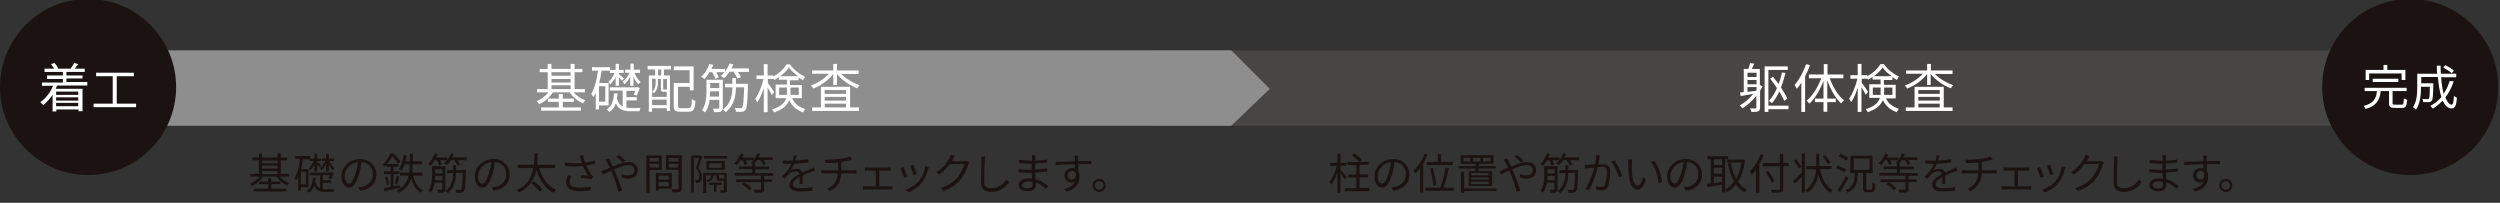 <?xml version="1.0" encoding="utf-8"?>
<!-- Generator: Adobe Illustrator 28.2.0, SVG Export Plug-In . SVG Version: 6.00 Build 0)  -->
<svg version="1.1" id="レイヤー_1" xmlns="http://www.w3.org/2000/svg" xmlns:xlink="http://www.w3.org/1999/xlink" x="0px"
	 y="0px" viewBox="0 0 993.7 80.6" style="enable-background:new 0 0 993.7 80.6;" xml:space="preserve">
<rect x="0" y="0" width="993.7" height="80.6" fill="#333333" stroke="none"/>
<style type="text/css">
	.st0{fill:#474645;}
	.st1{fill:#8E8E8F;}
	.st2{enable-background:new    ;}
	.st3{fill:#FFFFFF;}
	.st4{fill:#1A1311;}
</style>
<path class="st0" d="M937.3,50H459V20h478.3l25.3,15.3L937.3,50z"/>
<path class="st1" d="M489.4,50H50V20h439.4l15.3,15.3L489.4,50z"/>
<g class="st2">
	<path class="st3" d="M228,36.7c1.2,1.4,3,2.6,4.7,3.2c-0.4,0.3-0.8,0.8-1,1.2c-2-0.8-4.1-2.6-5.3-4.4h-6.6c-1.3,2-3.4,3.8-5.5,4.7
		c-0.2-0.4-0.7-0.9-1-1.2c1.7-0.7,3.5-2,4.7-3.5h-4.5v-1.3h4.2v-6.7h-3.2v-1.3h3.2v-2h1.5v2h7.6v-2h1.6v2h3.1v1.3h-3.1v6.7h4.1v1.3
		H228z M223.7,42.7h7.2V44h-15.8v-1.3h7v-2.2h-4.3v-1.3h4.3v-1.8h1.6v1.8h4.4v1.3h-4.4V42.7z M219.2,28.7v1.4h7.6v-1.4H219.2z
		 M219.2,32.8h7.6v-1.4h-7.6V32.8z M219.2,35.4h7.6v-1.5h-7.6V35.4z"/>
	<path class="st3" d="M238.1,41.8v1.7h-1.3V37c-0.3,0.6-0.6,1.1-0.9,1.6c-0.2-0.3-0.7-1-0.9-1.3c1.4-2.2,2.2-5.6,2.7-9.2h-2.4v-1.4
		h7.2v1.1h2.2v-2.4h1.3v2.4h1.9V29h-1.9v0.5c0.4,0.3,1.7,1.4,2,1.7l-0.8,0.9c-0.2-0.3-0.7-0.9-1.2-1.4v3.4h-1.3v-3.4
		c-0.6,1.1-1.4,2.1-2.1,2.9c-0.2-0.3-0.5-0.8-0.8-1c0.9-0.8,1.9-2.2,2.5-3.6h-1.9v-0.9h-3.3c-0.3,1.7-0.5,3.3-0.9,4.9h3.7v8.9H238.1
		z M240.6,34.3h-2.5v6.1h2.5V34.3z M249,42.8c0.5,0.1,1,0.1,1.5,0.1c0.5,0,3.4,0,4.1,0c-0.2,0.3-0.4,1-0.4,1.3h-3.7
		c-2.7,0-4.5-0.6-5.7-3.1c-0.5,1.4-1.3,2.6-2.6,3.4c-0.2-0.3-0.7-0.8-1-1c2.1-1.3,2.7-3.9,2.9-6.4h1.4c-0.1,0.7-0.1,1.4-0.3,2.1
		c0.5,1.7,1.3,2.6,2.3,3.1v-6.3h-5.1v-1.3H253l0.3-0.1l1,0.4c-0.4,1-0.8,2.2-1.2,3l-1.2-0.4c0.2-0.4,0.4-0.9,0.6-1.5H249v2.5h4.1
		v1.3H249V42.8z M250.5,30.5c-0.6,1.2-1.5,2.3-2.3,3c-0.1-0.3-0.5-0.8-0.7-1c1-0.7,2.1-2.1,2.7-3.6h-1.7v-1.2h2.1v-2.4h1.3v2.4h2.5
		V29h-2.2c0.6,1.4,1.5,2.9,2.5,3.6c-0.3,0.2-0.7,0.6-0.9,0.9c-0.8-0.7-1.4-1.7-2-2.9v3.5h-1.3V30.5z"/>
	<path class="st3" d="M257.4,26.2h9.3v1.4h-2.8V30h2.4v14.1H265V43h-5.8v1.4h-1.3V30h2.5v-2.4h-3V26.2z M259.2,31.4v7.1h5.8v-2
		c-0.1,0-0.1,0-0.2,0h-1c-0.8,0-1.1-0.2-1.1-1.2v-3.9h-1.2V33c0,1.3-0.3,2.9-1.6,4.1c-0.1-0.2-0.5-0.5-0.7-0.6
		c1.2-1.1,1.4-2.4,1.4-3.5v-1.7H259.2z M265,41.8v-2.2h-5.8v2.2H265z M262.8,27.6h-1.2V30h1.2V27.6z M265,31.4h-1.4v3.9
		c0,0.3,0,0.3,0.3,0.3h0.8c0.2,0,0.3,0,0.3-0.1l0.1,0.1V31.4z M273.8,42.9c0.9,0,1.1-0.5,1.2-3.5c0.4,0.3,1,0.6,1.4,0.7
		c-0.2,3.4-0.7,4.3-2.6,4.3h-3.5c-1.9,0-2.5-0.5-2.5-2.4v-9h6.3v-5.1h-6.3v-1.5h7.9v9.5h-1.5v-1.4h-4.7v7.6c0,0.8,0.2,0.9,1.2,0.9
		H273.8z"/>
	<path class="st3" d="M282,28.7c-0.6,1-1.3,2-2,2.7c-0.3-0.3-0.9-0.7-1.3-0.9c1.4-1.2,2.6-3.2,3.3-5.1l1.5,0.4
		c-0.2,0.5-0.5,1.1-0.7,1.6h5.4v1.3h-3.5c0.4,0.7,0.8,1.5,1,2.1l-1.4,0.5c-0.2-0.7-0.7-1.7-1.2-2.6H282z M287.3,42.8
		c0,0.8-0.2,1.2-0.7,1.5c-0.5,0.3-1.4,0.3-2.8,0.3c-0.1-0.4-0.2-1-0.4-1.4c1,0,1.8,0,2.1,0c0.3,0,0.4-0.1,0.4-0.4v-3.1h-3.8
		c-0.3,1.8-0.8,3.6-1.8,5c-0.3-0.3-0.9-0.7-1.3-0.9c1.6-2.2,1.8-5.2,1.8-7.5v-4.6h6.5V42.8z M285.8,38.4v-2.1h-3.6
		c0,0.7,0,1.4-0.1,2.1H285.8z M282.3,33v2h3.6v-2H282.3z M297.7,27.3v1.3h-4.4c0.5,0.7,1,1.6,1.2,2.1l-1.4,0.5
		c-0.3-0.7-0.9-1.8-1.5-2.7h-1.6c-0.7,1-1.4,1.9-2.2,2.6c-0.3-0.3-0.9-0.7-1.3-0.9c1.5-1.2,2.8-3.1,3.5-5l1.5,0.4
		c-0.2,0.5-0.5,1.1-0.8,1.6H297.7z M297.3,33.3c0,0,0,0.5,0,0.7c-0.2,6.7-0.4,9-1,9.7c-0.4,0.5-0.7,0.6-1.3,0.7
		c-0.5,0.1-1.5,0.1-2.5,0c0-0.5-0.2-1.1-0.4-1.5c0.9,0.1,1.8,0.1,2.2,0.1s0.5,0,0.7-0.3c0.4-0.5,0.6-2.5,0.8-8h-3.3
		c0,3.2-0.5,6.9-4,9.9c-0.3-0.3-0.7-0.7-1.1-1c3.3-2.8,3.7-6.2,3.7-8.9h-2.9v-1.4h2.9V31h1.4v2.3H297.3z"/>
	<path class="st3" d="M314.8,39c1.2,2.5,2.9,3.5,5.3,4.4c-0.4,0.3-0.7,0.9-0.9,1.3c-2.5-1-4.2-2.2-5.5-4.8c-0.8,1.9-2.4,3.6-6,4.8
		c-0.1-0.3-0.6-0.9-0.8-1.2c3.7-1.2,5.1-2.8,5.6-4.5h-4.2v-5.4h4.5v-1.9h-3.2v-1c-0.6,0.4-1.2,0.8-1.8,1.1c-0.1-0.2-0.2-0.4-0.3-0.5
		v0.1h-2.3v1.6c0.6,0.8,2.2,3,2.5,3.6l-0.9,1.2c-0.3-0.7-1-2-1.7-3v9.8h-1.5v-9.7c-0.7,2.3-1.6,4.4-2.6,5.8c-0.2-0.4-0.6-1-0.8-1.4
		c1.3-1.8,2.6-5.1,3.3-7.9h-2.8v-1.4h2.9v-4.5h1.5v4.5h2.3v0.4c2.2-1.2,4.2-3,5.2-4.8h1.4c1.5,2.1,3.8,3.9,6,4.9
		c-0.3,0.4-0.6,0.9-0.8,1.4c-0.6-0.3-1.2-0.7-1.8-1.1v1.1h-3.4v1.9h4.7V39H314.8z M312.8,37.7c0-0.4,0-0.7,0-1.1v-1.8h-3.1v2.9
		H312.8z M317.2,30.3c-1.4-1-2.8-2.3-3.6-3.5c-0.8,1.2-2,2.4-3.5,3.5H317.2z M314.2,34.8v1.8c0,0.4,0,0.7,0,1.1h3.3v-2.9H314.2z"/>
	<path class="st3" d="M334.4,29.4c1.8,1.9,4.7,3.6,7.3,4.5c-0.4,0.3-0.8,0.9-1,1.2c-2.9-1.1-6-3.2-8-5.7v4.4h-1.5v-4.4
		c-1.9,2.5-5,4.7-7.9,5.8c-0.2-0.4-0.7-0.9-1-1.2c2.6-0.9,5.4-2.7,7.2-4.7h-6.7V28h8.4v-2.6h1.5V28h8.6v1.4H334.4z M337.9,42.7h3.5
		v1.4h-18.6v-1.4h3.5v-8.2h11.6V42.7z M327.8,35.8v1.5h8.5v-1.5H327.8z M336.3,38.5h-8.5V40h8.5V38.5z M327.8,42.7h8.5v-1.5h-8.5
		V42.7z"/>
</g>
<g class="st2">
	<path class="st4" d="M111.2,70.2c1,1.1,2.4,2.1,3.8,2.6c-0.3,0.2-0.6,0.7-0.8,1c-1.6-0.7-3.3-2.1-4.3-3.6h-5.3
		c-1.1,1.6-2.8,3-4.4,3.8c-0.2-0.3-0.5-0.7-0.8-1c1.4-0.6,2.9-1.6,3.8-2.8h-3.7v-1.1h3.4v-5.4h-2.6v-1.1h2.6v-1.6h1.2v1.6h6.2v-1.6
		h1.3v1.6h2.5v1.1h-2.5v5.4h3.3v1.1H111.2z M107.8,75h5.9v1.1h-12.8V75h5.7v-1.8H103v-1h3.5v-1.4h1.3v1.4h3.6v1h-3.6V75z
		 M104.1,63.8v1.1h6.2v-1.1H104.1z M104.1,67h6.2v-1.2h-6.2V67z M104.1,69.2h6.2V68h-6.2V69.2z"/>
	<path class="st4" d="M119.6,74.3v1.4h-1.1v-5.3c-0.2,0.5-0.5,0.9-0.7,1.3c-0.2-0.3-0.5-0.8-0.7-1.1c1.2-1.8,1.8-4.6,2.2-7.5h-1.9
		v-1.1h5.8V63h1.8v-1.9h1.1V63h1.5v1h-1.5v0.4c0.3,0.3,1.4,1.1,1.6,1.4l-0.6,0.7c-0.2-0.3-0.6-0.7-1-1.1v2.8H125v-2.7
		c-0.5,0.9-1.1,1.7-1.7,2.3c-0.1-0.3-0.4-0.6-0.6-0.9c0.7-0.6,1.5-1.8,2-2.9h-1.6v-0.7h-2.7c-0.2,1.4-0.4,2.7-0.8,3.9h3v7.2H119.6z
		 M121.6,68.3h-2v5h2V68.3z M128.4,75.1c0.4,0.1,0.8,0.1,1.2,0.1c0.4,0,2.7,0,3.3,0c-0.2,0.3-0.3,0.8-0.4,1.1h-3
		c-2.2,0-3.7-0.5-4.6-2.5c-0.4,1.1-1.1,2.1-2.1,2.8c-0.2-0.2-0.5-0.6-0.8-0.8c1.7-1.1,2.2-3.1,2.4-5.2h1.1c-0.1,0.6-0.1,1.2-0.2,1.7
		c0.4,1.4,1,2.1,1.9,2.5v-5.1h-4.1v-1.1h8.5l0.2-0.1l0.8,0.3c-0.3,0.8-0.6,1.8-1,2.4l-1-0.4c0.2-0.3,0.3-0.8,0.5-1.2h-2.8v2h3.3v1.1
		h-3.3V75.1z M129.6,65.2c-0.5,1-1.2,1.9-1.9,2.5c-0.1-0.3-0.4-0.6-0.6-0.8c0.8-0.6,1.7-1.7,2.2-2.9h-1.4v-1h1.7v-1.9h1.1V63h2.1v1
		H131c0.5,1.1,1.2,2.3,2,2.9c-0.2,0.2-0.5,0.5-0.7,0.7c-0.6-0.5-1.2-1.4-1.6-2.4v2.9h-1.1V65.2z"/>
	<path class="st4" d="M143.2,75.8l-0.8-1.3c0.5-0.1,1.1-0.1,1.5-0.2c2.2-0.5,4.3-2.1,4.3-5c0-2.6-1.6-4.7-4.5-4.9
		c-0.2,1.6-0.5,3.3-1,4.9c-1,3.5-2.4,5.3-4,5.3c-1.5,0-3-1.7-3-4.5c0-3.7,3.3-6.9,7.4-6.9c4,0,6.5,2.8,6.5,6.3
		C149.6,72.9,147.2,75.3,143.2,75.8z M138.7,73c0.8,0,1.7-1.1,2.6-4c0.4-1.4,0.8-3,1-4.6c-3.3,0.4-5.3,3.2-5.3,5.5
		C136.9,72,137.9,73,138.7,73z"/>
	<path class="st4" d="M159.1,74.6c-2.2,0.5-4.6,1-6.3,1.4l-0.3-1.2c0.8-0.1,1.8-0.3,2.8-0.5v-5.1h-2.7v-1.1h2.7v-1.8h-1.8v-0.8
		c-0.2,0.2-0.5,0.4-0.7,0.7c-0.2-0.3-0.6-0.6-0.8-0.8c1.5-1.3,2.6-3,3.2-4.4h1.2c1,0.9,2.2,2.2,2.8,3.1l-0.9,1
		c-0.5-0.8-1.5-2-2.4-2.9c-0.5,0.9-1.2,2-2.1,3h4.5v1.1h-1.9v1.8h2.4v1.1h-2.4v4.9c0.8-0.2,1.7-0.4,2.6-0.5L159.1,74.6z M153.9,70.1
		c0.4,1,0.6,2.3,0.7,3.2l-0.9,0.2c0-0.9-0.3-2.2-0.6-3.2L153.9,70.1z M157,73c0.2-0.8,0.6-2.2,0.7-3.1l1,0.3c-0.3,1-0.6,2.2-0.8,3
		L157,73z M164.2,69.8c0.7,2.7,1.9,4.8,3.9,5.8c-0.3,0.2-0.7,0.7-0.8,1c-1.9-1.1-3.1-3.1-3.9-5.6c-0.6,2.1-2,4.1-4.8,5.6
		c-0.2-0.3-0.6-0.7-0.9-0.9c3.1-1.6,4.3-3.8,4.7-5.9H159v-1.2h3.7c0.1-0.7,0.1-1.5,0.1-2.2v-1.1h-2c-0.3,1-0.7,1.8-1.2,2.5
		c-0.2-0.2-0.8-0.5-1.1-0.6c1-1.3,1.6-3.4,2-5.6l1.2,0.2c-0.1,0.8-0.3,1.6-0.5,2.3h1.7v-3h1.2v3h3.6v1.2H164v1.1
		c0,0.7,0,1.4-0.1,2.2h4v1.2H164.2z"/>
	<path class="st4" d="M172.8,63.7c-0.5,0.8-1.1,1.6-1.6,2.2c-0.2-0.2-0.7-0.6-1.1-0.7c1.1-1,2.1-2.6,2.7-4.2l1.2,0.3
		c-0.2,0.4-0.4,0.9-0.6,1.3h4.4v1.1h-2.9c0.3,0.6,0.6,1.2,0.8,1.7l-1.1,0.4c-0.2-0.6-0.5-1.4-0.9-2.1H172.8z M177.1,75.2
		c0,0.7-0.1,1-0.6,1.2c-0.4,0.2-1.2,0.2-2.3,0.2c-0.1-0.3-0.2-0.8-0.4-1.2c0.8,0,1.5,0,1.7,0c0.2,0,0.3-0.1,0.3-0.3v-2.5h-3.1
		c-0.2,1.4-0.6,2.9-1.5,4c-0.2-0.2-0.7-0.6-1-0.7c1.3-1.8,1.5-4.2,1.5-6.1v-3.7h5.3V75.2z M175.9,71.6v-1.7H173c0,0.5,0,1.1-0.1,1.7
		H175.9z M173,67.3v1.6h2.9v-1.6H173z M185.5,62.6v1.1h-3.6c0.4,0.6,0.8,1.3,1,1.7l-1.1,0.4c-0.2-0.6-0.7-1.5-1.2-2.2h-1.3
		c-0.5,0.8-1.2,1.5-1.8,2.1c-0.2-0.2-0.7-0.6-1.1-0.7c1.2-1,2.3-2.5,2.8-4.1l1.2,0.3c-0.2,0.4-0.4,0.9-0.6,1.3H185.5z M185.2,67.5
		c0,0,0,0.4,0,0.6c-0.2,5.4-0.3,7.3-0.8,7.9c-0.3,0.4-0.6,0.5-1.1,0.6c-0.4,0.1-1.2,0.1-2,0c0-0.4-0.2-0.9-0.4-1.2
		c0.8,0.1,1.5,0.1,1.8,0.1s0.4,0,0.6-0.2c0.3-0.4,0.5-2,0.6-6.5h-2.7c0,2.6-0.4,5.6-3.2,8c-0.2-0.3-0.6-0.6-0.9-0.8
		c2.7-2.2,3-5,3-7.2h-2.4v-1.2h2.4v-1.9h1.2v1.9H185.2z"/>
	<path class="st4" d="M196.2,75.8l-0.8-1.3c0.5-0.1,1.1-0.1,1.5-0.2c2.2-0.5,4.3-2.1,4.3-5c0-2.6-1.6-4.7-4.5-4.9
		c-0.2,1.6-0.5,3.3-1,4.9c-1,3.5-2.4,5.3-4,5.3c-1.5,0-3-1.7-3-4.5c0-3.7,3.3-6.9,7.4-6.9c4,0,6.5,2.8,6.5,6.3
		C202.6,72.9,200.2,75.3,196.2,75.8z M191.7,73c0.8,0,1.7-1.1,2.6-4c0.4-1.4,0.8-3,1-4.6c-3.3,0.4-5.3,3.2-5.3,5.5
		C189.9,72,190.9,73,191.7,73z"/>
	<path class="st4" d="M214.3,66.8c1.2,3.9,3.4,7.2,6.7,8.6c-0.3,0.3-0.7,0.8-0.9,1.2c-3.5-1.6-5.6-4.9-6.9-9.2
		c-0.7,3.5-2.5,7.1-6.9,9.1c-0.2-0.3-0.6-0.8-0.9-1c4.4-1.9,6-5.3,6.6-8.7h-6.2v-1.3h6.4c0.2-1.6,0.2-3.2,0.2-4.5h1.3
		c0,1.3,0,2.9-0.2,4.5h7.1v1.3H214.3z M212.2,72c1.2,1,2.7,2.3,3.4,3.3l-1.1,0.9c-0.7-1-2.1-2.4-3.3-3.4L212.2,72z"/>
	<path class="st4" d="M230.4,61.9l1.4-0.2c0.1,0.8,0.4,1.9,0.8,2.9c1.2-0.2,2.6-0.4,3.8-0.8l0.2,1.3c-1,0.3-2.4,0.5-3.5,0.7
		c0.5,1.3,1.3,2.6,1.9,3.5c0.2,0.3,0.5,0.6,0.7,0.9l-0.7,1c-0.8-0.2-2.9-0.4-4.1-0.5l0.1-1.1c1,0.1,2.2,0.2,2.8,0.3
		c-0.7-1-1.5-2.5-2.1-3.9c-2,0.2-4.5,0.2-7.1,0l0-1.4c2.5,0.3,4.9,0.3,6.7,0.2c-0.2-0.6-0.4-1.1-0.5-1.5
		C230.7,62.9,230.5,62.3,230.4,61.9z M226.4,72.3c0,1.6,1.5,2.3,4,2.3c1.7,0,3.2-0.2,4.4-0.4l-0.1,1.4c-1.1,0.2-2.5,0.4-4.4,0.4
		c-3.2,0-5.3-1.2-5.3-3.5c0-0.9,0.3-1.8,0.8-2.8l1.3,0.3C226.7,70.8,226.4,71.5,226.4,72.3z"/>
	<path class="st4" d="M242.6,64.2c0.3,0.6,0.6,1.2,1,2c2.1-0.9,4.4-1.8,6.1-1.8c2.3,0,3.8,1.3,3.8,3.2c0,2-1.3,3.4-3.9,3.4
		c-1,0-1.9-0.2-2.5-0.5l0.1-1.3c0.7,0.3,1.5,0.5,2.4,0.5c1.9,0,2.6-1,2.6-2.2c0-1-0.8-1.9-2.5-1.9c-1.5,0-3.6,0.8-5.6,1.7
		c0.2,0.5,0.4,1,0.6,1.4c0.9,2.1,2,5.3,2.6,7.1l-1.5,0.4c-0.5-2-1.3-4.7-2.3-7c-0.2-0.5-0.4-1-0.6-1.4c-1.3,0.6-2.5,1.2-3.3,1.6
		L239,68c0.5-0.1,1.1-0.3,1.4-0.5c0.6-0.2,1.3-0.5,2-0.9c-0.4-0.7-0.7-1.4-1-1.9c-0.2-0.3-0.6-0.9-0.8-1.2L242,63
		C242.2,63.3,242.5,63.9,242.6,64.2z M245,62.3l1-0.7c0.6,0.4,1.9,1.5,2.5,2.2l-1,0.8C246.8,63.8,245.7,62.8,245,62.3z"/>
	<path class="st4" d="M258.2,67.6v9h-1.3V61.8h6.1v5.8H258.2z M258.2,62.8v1.4h3.7v-1.4H258.2z M261.9,66.6v-1.5h-3.7v1.5H261.9z
		 M261.8,75v0.8h-1.1v-7h6.3V75H261.8z M261.8,69.8v1.6h4v-1.6H261.8z M265.8,74v-1.6h-4V74H265.8z M270.9,74.9
		c0,0.8-0.2,1.2-0.7,1.4c-0.5,0.2-1.4,0.2-2.9,0.2c-0.1-0.4-0.3-1-0.4-1.3c1,0.1,2.1,0,2.4,0c0.3,0,0.4-0.1,0.4-0.4v-7.3h-5v-5.8
		h6.3V74.9z M265.8,62.8v1.4h3.8v-1.4H265.8z M269.6,66.6v-1.5h-3.8v1.5H269.6z"/>
	<path class="st4" d="M279.2,62.2c-0.4,1.4-1.1,3.1-1.6,4.5c1.1,1.4,1.4,2.6,1.4,3.7c0,0.9-0.2,1.6-0.6,1.9
		c-0.2,0.2-0.5,0.3-0.8,0.3c-0.3,0-0.7,0.1-1,0c0-0.3-0.1-0.8-0.3-1.1c0.3,0,0.6,0,0.9,0c0.2,0,0.4-0.1,0.5-0.1
		c0.2-0.2,0.3-0.7,0.3-1.2c0-0.9-0.3-2.1-1.4-3.4c0.5-1.2,0.9-2.8,1.3-3.9h-2.1v13.6h-1.1V61.8h3.6l0.2-0.1L279.2,62.2z M289,75.3
		c0,0.6-0.1,0.9-0.5,1.1c-0.4,0.2-1,0.2-2,0.2c0-0.3-0.2-0.7-0.4-1c0.7,0,1.2,0,1.4,0c0.2,0,0.2-0.1,0.2-0.2v-3.5
		c-0.1,0-0.1,0-0.2,0h-1.5c-1,0-1.2-0.2-1.2-1.1v-1.1h-1.2c-0.2,1.4-0.8,2.2-2.3,2.7c-0.1-0.2-0.3-0.5-0.5-0.7c1.3-0.4,1.8-1,1.9-2
		h-2v7h-1.2v-8h9.4V75.3z M289.1,62V63h-9.3V62H289.1z M288.1,67.5h-7.3V64h7.3V67.5z M284.8,73.5v2.7h-1v-2.7h-1.9v-0.9h5v0.9
		H284.8z M286.8,64.9h-4.9v1.8h4.9V64.9z M287.9,70.9v-1.4h-2.1v1.1c0,0.3,0.1,0.3,0.4,0.3h1.3C287.7,71,287.8,71,287.9,70.9
		L287.9,70.9z"/>
	<path class="st4" d="M294.4,63.6c-0.5,0.8-1,1.5-1.6,2.1c-0.2-0.2-0.7-0.6-1-0.7c1.1-1,2-2.5,2.6-3.9l1.2,0.3
		c-0.2,0.4-0.3,0.8-0.5,1.2h4.4v1.1h-3.1c0.3,0.5,0.5,1.1,0.6,1.5l-1.1,0.4c-0.1-0.5-0.4-1.3-0.7-1.9H294.4z M303.7,69.8v1.5h3.2
		v1.1h-3.2v2.7c0,0.7-0.2,1.1-0.7,1.3c-0.6,0.2-1.5,0.2-2.9,0.2c-0.1-0.4-0.3-0.8-0.5-1.2c1.2,0,2.2,0,2.5,0c0.3,0,0.4-0.1,0.4-0.3
		v-2.7h-9.9v-1.1h9.9v-1.5H292v-1.1h7v-1.5h-5.3v-1.1h5.3v-1.1c-0.2-0.1-0.4-0.2-0.5-0.3c1-0.9,2-2.3,2.4-3.7l1.2,0.3
		c-0.2,0.4-0.3,0.8-0.5,1.2h5.5v1.1h-3.6c0.4,0.5,0.7,1.1,0.9,1.5l-1.1,0.5c-0.2-0.6-0.7-1.4-1.2-2H301c-0.3,0.5-0.7,1-1.1,1.4h0.3
		v1.2h5.5v1.1h-5.5v1.5h7.1v1.1H303.7z M295.8,72.4c1.1,0.7,2.3,1.7,2.9,2.5l-1,0.8c-0.5-0.8-1.8-1.9-2.9-2.6L295.8,72.4z"/>
	<path class="st4" d="M316.1,63.8c1.7-0.1,3.6-0.2,5.2-0.5l0,1.3c-1.7,0.3-3.8,0.4-5.6,0.5c-0.4,0.9-1,1.9-1.5,2.6
		c0.6-0.4,1.6-0.6,2.4-0.6c1.1,0,2,0.5,2.3,1.5c1.2-0.6,2.2-1,3.1-1.4c0.5-0.2,0.9-0.4,1.4-0.7l0.6,1.3c-0.4,0.1-1.1,0.4-1.5,0.5
		c-1,0.4-2.2,0.8-3.5,1.5c0,1,0,2.4,0.1,3.3h-1.3c0-0.6,0.1-1.8,0.1-2.7c-1.6,0.8-2.7,1.7-2.7,2.9c0,1.3,1.3,1.5,3.1,1.5
		c1.3,0,3.1-0.2,4.6-0.4l0,1.4c-1.3,0.2-3.2,0.3-4.7,0.3c-2.4,0-4.4-0.5-4.4-2.6c0-2,2-3.3,4-4.3c-0.2-0.7-0.8-1.1-1.5-1.1
		c-1.1,0-2.2,0.5-2.9,1.2c-0.5,0.5-1,1.1-1.5,1.8l-1.2-0.8c2.1-2.1,3.3-3.8,3.9-5.2c-0.3,0-0.5,0-0.7,0c-0.7,0-1.9,0-2.8-0.1v-1.3
		c0.9,0.1,2.1,0.2,2.9,0.2c0.4,0,0.7,0,1.1,0c0.2-0.7,0.4-1.5,0.4-2.1l1.4,0.1C316.5,62.3,316.3,63,316.1,63.8z"/>
	<path class="st4" d="M333.5,63.2c1.5-0.2,3.6-0.6,4.4-1l0.9,1.2c-0.4,0.1-0.7,0.2-1,0.3c-0.9,0.2-2.2,0.5-3.4,0.7v3.3h4.7
		c0.4,0,1,0,1.3-0.1v1.4c-0.4,0-0.9-0.1-1.3-0.1h-4.7c-0.2,3.2-1.4,5.4-4.4,7.1l-1.3-0.9c2.7-1.2,4.1-3.1,4.3-6.2h-5
		c-0.5,0-1.1,0-1.5,0.1v-1.4c0.4,0,1,0.1,1.5,0.1h5.1v-3.1c-1.7,0.2-3.6,0.2-4.9,0.2l-0.3-1.3C329,63.5,331.6,63.4,333.5,63.2z"/>
	<path class="st4" d="M345,66.6h7.8c0.4,0,0.8,0,1.2-0.1v1.4c-0.4,0-0.8-0.1-1.2-0.1h-3.3v6.3h4.1c0.4,0,0.8,0,1.1-0.1v1.4
		c-0.3,0-0.9-0.1-1.1-0.1h-9.4c-0.4,0-0.8,0-1.2,0.1V74c0.4,0.1,0.8,0.1,1.2,0.1h3.9v-6.3H345c-0.3,0-0.8,0-1.2,0.1v-1.4
		C344.2,66.5,344.7,66.6,345,66.6z"/>
	<path class="st4" d="M360.7,70.2l-1.3,0.5c-0.3-0.9-1.2-3.2-1.5-3.8l1.3-0.5C359.4,67.1,360.3,69.3,360.7,70.2z M368.9,67.3
		c-0.5,1.9-1.2,3.7-2.4,5.2c-1.6,2-3.6,3.3-5.5,4l-1.1-1.1c2-0.6,4.1-1.9,5.5-3.6c1.2-1.5,2.1-3.6,2.3-5.8l1.5,0.5
		C369.1,66.8,369,67.1,368.9,67.3z M364.4,69.2l-1.3,0.4c-0.2-0.8-1-2.9-1.3-3.7l1.2-0.4C363.3,66.2,364.2,68.4,364.4,69.2z"/>
	<path class="st4" d="M378.8,63.4c-0.1,0.2-0.3,0.5-0.4,0.7h4.6c0.5,0,0.8-0.1,1.1-0.2l1.1,0.7c-0.1,0.2-0.3,0.6-0.4,0.9
		c-0.5,1.7-1.5,4-3,5.8c-1.5,1.9-3.6,3.5-6.8,4.6l-1.2-1.1c3.1-0.9,5.2-2.5,6.8-4.3c1.3-1.6,2.4-3.8,2.7-5.3h-5.7
		c-1,1.4-2.5,2.9-4.3,4.2l-1.2-0.9c2.9-1.8,4.6-4.2,5.3-5.7c0.2-0.3,0.4-0.9,0.5-1.3l1.6,0.5C379.3,62.5,379,63.1,378.8,63.4z"/>
	<path class="st4" d="M391.4,63.8c-0.1,1.9-0.2,5.9-0.2,8.5c0,1.9,1.2,2.5,2.8,2.5c3.1,0,4.9-1.8,6.1-3.5l1,1.2
		c-1.2,1.6-3.4,3.8-7.1,3.8c-2.4,0-4.1-1-4.1-3.8c0-2.5,0.2-6.8,0.2-8.6c0-0.6,0-1.2-0.1-1.7l1.7,0
		C391.5,62.6,391.4,63.2,391.4,63.8z"/>
	<path class="st4" d="M411.5,62.9c0,0.2,0,0.6,0,1c1.5-0.1,3.1-0.2,4.6-0.5l0,1.2c-1.3,0.2-3,0.3-4.6,0.4c0,0.7,0,1.5,0,2.2
		c0,0.1,0,0.1,0,0.2c1.6-0.1,3.2-0.2,4.7-0.5l0,1.3c-1.6,0.2-3.1,0.3-4.7,0.4c0,0.9,0.1,1.8,0.1,2.6c2.3,0.6,4,1.9,5,2.7l-0.8,1.2
		c-1-0.9-2.4-2-4.1-2.6c0,0.4,0,0.8,0,1.1c0,1.2-0.8,2.4-3,2.4c-2.4,0-3.8-0.9-3.8-2.5c0-1.5,1.5-2.6,3.9-2.6c0.5,0,1,0,1.4,0.1
		c0-0.8-0.1-1.6-0.1-2.3c-0.3,0-0.6,0-1,0c-1.2,0-3-0.1-4.2-0.2l0-1.3c1.2,0.2,3.2,0.3,4.3,0.3c0.3,0,0.6,0,0.9,0c0-0.1,0-0.2,0-0.3
		c0-0.7,0-1.4,0-2.1c-0.2,0-0.5,0-0.7,0c-1.2,0-3.3-0.2-4.4-0.3l0-1.3c1.1,0.2,3.2,0.4,4.4,0.4c0.3,0,0.5,0,0.8,0c0-0.4,0-0.9,0-1.2
		c0-0.3,0-0.8-0.1-1h1.4C411.5,62.1,411.5,62.4,411.5,62.9z M408.6,74.9c1,0,1.8-0.3,1.8-1.5c0-0.3,0-0.7,0-1.1
		c-0.5-0.1-1.1-0.2-1.6-0.2c-1.6,0-2.5,0.6-2.5,1.4C406.2,74.3,406.9,74.9,408.6,74.9z"/>
	<path class="st4" d="M428.5,62.9c0,0.3,0,0.6,0,1.1c0.1,0,0.2,0,0.3,0c2.1,0,4.2,0,5,0l0,1.3c-1-0.1-2.5-0.1-5-0.1
		c-0.1,0-0.2,0-0.2,0c0,1,0,2,0,2.8c0.4,0.6,0.5,1.3,0.5,2.2c0,2.3-1.1,4.8-5.1,6l-1.1-1.1c2.3-0.5,3.8-1.5,4.5-3
		c-0.4,0.3-0.9,0.5-1.5,0.5c-1.4,0-2.8-1-2.8-2.8c0-1.7,1.4-3,3-3c0.4,0,0.8,0.1,1.1,0.2c0-0.5,0-1.1,0-1.7c-2.6,0-5.5,0.1-7.6,0.3
		l0-1.3c1.9,0,5.1-0.1,7.6-0.2c0-0.5,0-0.9,0-1.1c0-0.4-0.1-0.9-0.1-1.1h1.5C428.6,62,428.5,62.7,428.5,62.9z M426.1,71.4
		c1,0,1.6-0.8,1.5-2.4c-0.3-0.7-0.9-1.1-1.5-1.1c-0.9,0-1.7,0.7-1.7,1.8C424.4,70.7,425.2,71.4,426.1,71.4z"/>
	<path class="st4" d="M439.5,73.7c0,1.4-1.2,2.6-2.6,2.6c-1.4,0-2.6-1.2-2.6-2.6c0-1.4,1.2-2.6,2.6-2.6
		C438.3,71.1,439.5,72.3,439.5,73.7z M438.6,73.7c0-0.9-0.8-1.7-1.7-1.7c-0.9,0-1.7,0.8-1.7,1.7c0,1,0.8,1.7,1.7,1.7
		C437.9,75.4,438.6,74.7,438.6,73.7z"/>
</g>
<g class="st2">
	<path class="st3" d="M700.6,34.3c-0.3,0.6-0.7,1.3-1,1.8v6.6c0,0.8-0.2,1.3-0.7,1.5c-0.5,0.3-1.4,0.3-2.8,0.3c0-0.4-0.3-1-0.5-1.4
		c1,0,1.9,0,2.1,0c0.3,0,0.4-0.1,0.4-0.4v-4.6c-1.6,2-3.5,3.7-5.5,5c-0.2-0.3-0.8-0.9-1.1-1.2c2-1.1,3.9-2.7,5.4-4.6
		c-1.8,0.3-3.6,0.7-5,0.9l-0.3-1.4c0.4-0.1,0.9-0.1,1.5-0.2v-9.2h1.8c0.3-0.7,0.6-1.6,0.7-2.3l1.7,0.2c-0.3,0.7-0.7,1.4-1,2.1h3.2
		v6.4L700.6,34.3z M694.6,28.9v1.7h3.6v-1.7H694.6z M698.2,31.8h-3.6v1.7h3.6V31.8z M698,36.1l0.2-0.3v-1.2h-3.6v1.9L698,36.1z
		 M710.9,43.4h-8v1.1h-1.5V26.4h9.2v1.4h-7.7V42h8V43.4z M709.2,40.1c-0.4-1.1-1.2-2.4-2-3.7c-0.8,1.8-1.8,3.4-2.9,4.6
		c-0.3-0.3-0.9-0.7-1.2-0.9c1.3-1.4,2.4-3.1,3.2-5.1c-0.9-1.3-1.8-2.6-2.7-3.7l1.1-0.8c0.8,0.9,1.5,1.9,2.3,2.9c0.5-1.5,1-3,1.3-4.6
		l1.4,0.2c-0.5,2-1.1,4-1.8,5.8c1,1.6,2,3.1,2.5,4.4L709.2,40.1z"/>
	<path class="st3" d="M719.4,25.9c-0.5,1.5-1.2,3-1.9,4.4v14.2h-1.5V32.9c-0.6,0.9-1.2,1.7-1.8,2.4c-0.2-0.4-0.6-1.2-0.9-1.5
		c1.8-2,3.5-5.2,4.6-8.3L719.4,25.9z M727.3,31.1c1.2,3.5,3.4,7,5.7,8.8c-0.4,0.3-0.9,0.8-1.2,1.2c-2.2-2-4.2-5.5-5.5-9.2v7.3h3.4
		v1.4h-3.4v3.8h-1.5v-3.8h-3.4v-1.4h3.4v-7.1c-1.3,3.6-3.4,7.1-5.6,9.1c-0.3-0.4-0.8-0.9-1.1-1.2c2.3-1.8,4.5-5.4,5.8-8.9h-4.9v-1.5
		h5.9v-4.1h1.5v4.1h6.3v1.5H727.3z"/>
	<path class="st3" d="M749.5,38.9c1.2,2.5,2.9,3.5,5.3,4.4c-0.4,0.3-0.7,0.9-0.9,1.3c-2.5-1-4.2-2.2-5.5-4.8c-0.8,1.9-2.4,3.6-6,4.8
		c-0.1-0.3-0.6-0.9-0.8-1.2c3.7-1.2,5.1-2.8,5.6-4.5H743v-5.4h4.5v-1.9h-3.2v-1c-0.6,0.4-1.2,0.8-1.8,1.1c-0.1-0.2-0.2-0.4-0.3-0.5
		v0.1H740v1.6c0.6,0.8,2.2,3,2.5,3.6l-0.9,1.2c-0.3-0.7-1-2-1.7-3v9.8h-1.5v-9.7c-0.7,2.3-1.6,4.4-2.6,5.8c-0.2-0.4-0.6-1-0.8-1.4
		c1.3-1.8,2.6-5.1,3.3-7.9h-2.8v-1.4h2.9v-4.5h1.5v4.5h2.3v0.4c2.2-1.2,4.2-3,5.2-4.8h1.4c1.5,2.1,3.8,3.9,6,4.9
		c-0.3,0.4-0.6,0.9-0.8,1.4c-0.6-0.3-1.2-0.7-1.8-1.1v1.1h-3.4v1.9h4.7v5.4H749.5z M747.5,37.7c0-0.4,0-0.7,0-1.1v-1.8h-3.1v2.9
		H747.5z M751.9,30.3c-1.4-1-2.8-2.3-3.6-3.5c-0.8,1.2-2,2.4-3.5,3.5H751.9z M748.9,34.8v1.8c0,0.4,0,0.7,0,1.1h3.3v-2.9H748.9z"/>
	<path class="st3" d="M769.1,29.4c1.8,1.9,4.7,3.6,7.3,4.5c-0.4,0.3-0.8,0.9-1,1.2c-2.9-1.1-6-3.2-8-5.7v4.4H766v-4.4
		c-1.9,2.5-5,4.7-7.9,5.8c-0.2-0.4-0.7-0.9-1-1.2c2.6-0.9,5.4-2.7,7.2-4.7h-6.7V28h8.4v-2.6h1.5V28h8.6v1.4H769.1z M772.6,42.7h3.5
		v1.4h-18.6v-1.4h3.5v-8.2h11.6V42.7z M762.5,35.8v1.5h8.5v-1.5H762.5z M771,38.5h-8.5V40h8.5V38.5z M762.5,42.7h8.5v-1.5h-8.5V42.7
		z"/>
</g>
<g class="st2">
	<path class="st4" d="M534.5,71.3c-0.3-0.6-1.1-1.6-1.7-2.5v7.8h-1.2v-8.1c-0.7,2-1.5,3.8-2.5,5c-0.1-0.4-0.5-0.9-0.7-1.2
		c1.2-1.4,2.4-4,3-6.4h-2.6v-1.2h2.8v-3.6h1.2v3.6h2.4v1.2h-2.4v1.5c0.6,0.6,2.1,2.4,2.5,2.9L534.5,71.3z M544.3,74.8V76h-9.8v-1.2
		h4.6v-4.2h-3.2v-1.2h3.2v-3.8h-3.5v-1.2h4.7c-0.6-0.8-1.9-1.9-3-2.7l0.9-0.8c1.1,0.7,2.5,1.8,3.1,2.6l-0.9,0.8h3.6v1.2h-3.6v3.8
		h3.4v1.2h-3.4v4.2H544.3z"/>
	<path class="st4" d="M553.8,75.8l-0.8-1.3c0.5-0.1,1.1-0.1,1.5-0.2c2.2-0.5,4.3-2.1,4.3-5c0-2.6-1.6-4.7-4.5-4.9
		c-0.2,1.6-0.5,3.3-1,4.9c-1,3.5-2.4,5.3-4,5.3c-1.5,0-3-1.7-3-4.5c0-3.7,3.3-6.9,7.4-6.9c4,0,6.5,2.8,6.5,6.3
		C560.2,72.9,557.8,75.3,553.8,75.8z M549.3,73c0.8,0,1.7-1.1,2.6-4c0.4-1.4,0.8-3,1-4.6c-3.3,0.4-5.3,3.2-5.3,5.5
		C547.6,72,548.5,73,549.3,73z"/>
	<path class="st4" d="M567.4,61.5c-0.5,1.2-1.1,2.4-1.7,3.5v11.5h-1.2v-9.7c-0.6,0.8-1.2,1.6-1.9,2.2c-0.1-0.3-0.5-0.9-0.7-1.2
		c1.7-1.6,3.4-4.1,4.4-6.7L567.4,61.5z M577.8,74.6v1.2h-11.2v-1.2h5.9c0.8-2.1,1.7-5.6,2.1-8l1.4,0.2c-0.6,2.5-1.5,5.7-2.2,7.8
		H577.8z M571.5,64.4v-3.1h1.3v3.1h4.6v1.2h-10.3v-1.2H571.5z M569.7,73.8c-0.1-1.7-0.6-4.6-1.3-6.9l1.1-0.2
		c0.6,2.2,1.2,5.1,1.4,6.8L569.7,73.8z"/>
	<path class="st4" d="M586.2,68c0.1-0.3,0.1-0.6,0.2-1h-6.6v-1h6.8c0-0.3,0.1-0.6,0.1-0.9h-6.1v-3.4h13.1v3.4h-5.7
		c-0.1,0.3-0.1,0.6-0.1,0.9h6.6v1h-6.7c-0.1,0.4-0.1,0.7-0.2,1h5.5v5.9h-9.3V68H586.2z M594.8,75.9h-12.8v0.7h-1.3v-8.3h1.3v6.6
		h12.8V75.9z M584.4,62.7h-2.7v1.5h2.7V62.7z M591.7,68.8h-6.9v0.9h6.9V68.8z M591.7,70.5h-6.9v0.9h6.9V70.5z M591.7,72.2h-6.9v1
		h6.9V72.2z M585.6,64.2h2.8v-1.5h-2.8V64.2z M589.5,64.2h2.9v-1.5h-2.9V64.2z"/>
	<path class="st4" d="M599.7,64.2c0.3,0.6,0.6,1.2,1,2c2.1-0.9,4.4-1.8,6.1-1.8c2.3,0,3.8,1.3,3.8,3.2c0,2-1.3,3.4-3.9,3.4
		c-1,0-1.9-0.2-2.6-0.5l0.1-1.3c0.7,0.3,1.5,0.5,2.4,0.5c1.9,0,2.6-1,2.6-2.2c0-1-0.8-1.9-2.5-1.9c-1.5,0-3.6,0.8-5.6,1.7
		c0.2,0.5,0.4,1,0.6,1.4c0.9,2.1,2,5.3,2.6,7.1l-1.5,0.4c-0.5-2-1.3-4.7-2.3-7c-0.2-0.5-0.4-1-0.6-1.4c-1.3,0.6-2.5,1.2-3.3,1.6
		l-0.6-1.4c0.5-0.1,1.1-0.3,1.4-0.5c0.6-0.2,1.3-0.5,2-0.9c-0.4-0.7-0.7-1.4-1-1.9c-0.2-0.3-0.6-0.9-0.8-1.2l1.4-0.6
		C599.2,63.3,599.5,63.9,599.7,64.2z M602,62.3l1-0.7c0.6,0.4,1.9,1.5,2.5,2.2l-1,0.8C603.9,63.8,602.8,62.8,602,62.3z"/>
	<path class="st4" d="M614.9,63.7c-0.5,0.8-1.1,1.6-1.6,2.2c-0.2-0.2-0.7-0.6-1.1-0.7c1.1-1,2.1-2.6,2.7-4.2l1.2,0.3
		c-0.2,0.4-0.4,0.9-0.6,1.3h4.4v1.1H617c0.3,0.6,0.6,1.2,0.8,1.7l-1.1,0.4c-0.2-0.6-0.5-1.4-0.9-2.1H614.9z M619.2,75.2
		c0,0.7-0.1,1-0.6,1.2c-0.4,0.2-1.2,0.2-2.3,0.2c-0.1-0.3-0.2-0.8-0.4-1.2c0.8,0,1.5,0,1.7,0c0.2,0,0.3-0.1,0.3-0.3v-2.5h-3.1
		c-0.2,1.4-0.6,2.9-1.5,4c-0.2-0.2-0.7-0.6-1-0.7c1.3-1.8,1.5-4.2,1.5-6.1v-3.7h5.3V75.2z M618,71.6v-1.7h-2.9c0,0.5,0,1.1-0.1,1.7
		H618z M615.1,67.3v1.6h2.9v-1.6H615.1z M627.6,62.6v1.1H624c0.4,0.6,0.8,1.3,1,1.7l-1.1,0.4c-0.2-0.6-0.7-1.5-1.2-2.2h-1.3
		c-0.5,0.8-1.2,1.5-1.8,2.1c-0.2-0.2-0.7-0.6-1.1-0.7c1.2-1,2.3-2.5,2.8-4.1l1.2,0.3c-0.2,0.4-0.4,0.9-0.6,1.3H627.6z M627.3,67.5
		c0,0,0,0.4,0,0.6c-0.2,5.4-0.3,7.3-0.8,7.9c-0.3,0.4-0.6,0.5-1.1,0.6c-0.4,0.1-1.2,0.1-2,0c0-0.4-0.2-0.9-0.4-1.2
		c0.8,0.1,1.5,0.1,1.8,0.1s0.4,0,0.6-0.2c0.3-0.4,0.5-2,0.6-6.5h-2.7c0,2.6-0.4,5.6-3.2,8c-0.2-0.3-0.6-0.6-0.9-0.8
		c2.7-2.2,3-5,3-7.2h-2.4v-1.2h2.4v-1.9h1.2v1.9H627.3z"/>
	<path class="st4" d="M635.7,63c-0.1,0.5-0.3,1.5-0.4,2.4c0.8-0.1,1.5-0.1,1.9-0.1c1.5,0,2.8,0.6,2.8,2.9c0,2-0.3,4.7-1,6.1
		c-0.5,1.1-1.4,1.4-2.5,1.4c-0.6,0-1.5-0.1-2-0.3l-0.2-1.4c0.7,0.2,1.6,0.3,2.1,0.3c0.6,0,1.1-0.1,1.5-0.9c0.5-1.2,0.8-3.4,0.8-5.2
		c0-1.6-0.7-1.9-1.8-1.9c-0.4,0-1.1,0.1-1.8,0.1c-0.6,2.4-1.8,6.3-3.6,9.2l-1.4-0.5c1.7-2.3,3-6.2,3.6-8.5c-0.9,0.1-1.7,0.2-2.2,0.2
		c-0.4,0.1-1.1,0.1-1.5,0.2l-0.1-1.5c0.5,0,1,0,1.5,0c0.6,0,1.6-0.1,2.6-0.2c0.3-1.2,0.4-2.5,0.4-3.7l1.6,0.2
		C635.8,62.3,635.7,62.7,635.7,63z M644.8,69.9l-1.3,0.6c-0.5-1.8-1.8-4.7-3-6.2l1.2-0.6C642.8,65.2,644.3,68.3,644.8,69.9z"/>
	<path class="st4" d="M648.6,65.1c0,1.1,0,2.6,0.1,4c0.3,2.8,1.1,4.7,2.3,4.7c0.9,0,1.7-1.8,2.1-3.5l1.1,1.2c-1,2.9-2.1,3.9-3.2,3.9
		c-1.6,0-3.2-1.6-3.6-6c-0.2-1.5-0.2-3.6-0.2-4.5c0-0.4,0-1.1-0.1-1.5l1.6,0C648.7,63.8,648.6,64.6,648.6,65.1z M660.6,72.3
		l-1.4,0.6c-0.3-3.1-1.3-6.6-3-8.5l1.3-0.5C659.1,65.9,660.3,69.5,660.6,72.3z"/>
	<path class="st4" d="M670.1,75.8l-0.8-1.3c0.5-0.1,1.1-0.1,1.5-0.2c2.2-0.5,4.3-2.1,4.3-5c0-2.6-1.6-4.7-4.5-4.9
		c-0.2,1.6-0.5,3.3-1,4.9c-1,3.5-2.4,5.3-4,5.3c-1.5,0-3-1.7-3-4.5c0-3.7,3.3-6.9,7.4-6.9c4,0,6.5,2.8,6.5,6.3
		C676.5,72.9,674.2,75.3,670.1,75.8z M665.6,73c0.8,0,1.7-1.1,2.6-4c0.4-1.4,0.8-3,1-4.6c-3.3,0.4-5.3,3.2-5.3,5.5
		C663.9,72,664.9,73,665.6,73z"/>
	<path class="st4" d="M685.7,63.3v13.2h-1.2v-3.1c-2.1,0.4-4.3,0.7-5.9,1l-0.2-1.3c0.5-0.1,1-0.1,1.6-0.2v-9.6h-1.3v-1.2h8.2v1.2
		H685.7z M684.5,63.3h-3.3v2.3h3.3V63.3z M684.5,66.7h-3.3V69h3.3V66.7z M681.2,72.8c1-0.1,2.2-0.3,3.3-0.5v-2.1h-3.3V72.8z
		 M693.6,63.6c-0.4,3.6-1.4,6.5-2.8,8.6c0.9,1.4,2.1,2.4,3.5,3.2c-0.3,0.2-0.7,0.7-0.9,1c-1.3-0.8-2.5-1.8-3.4-3.1
		c-1,1.3-2.2,2.3-3.5,3c-0.2-0.3-0.6-0.8-0.8-1c1.3-0.7,2.5-1.8,3.6-3.1c-1.2-2-2-4.5-2.5-7.3l1.2-0.2c0.4,2.3,1.1,4.5,2.1,6.3
		c1-1.7,1.7-3.9,2.1-6.4h-5.7v-1.2h6.1l0.2-0.1L693.6,63.6z"/>
	<path class="st4" d="M701.1,61.6c-0.5,1.3-1.1,2.5-1.8,3.7v11.3h-1.3v-9.3c-0.5,0.8-1.1,1.5-1.7,2.1c-0.2-0.3-0.5-1-0.8-1.2
		c1.7-1.6,3.3-4.2,4.3-6.9L701.1,61.6z M711,66.1h-2.2v8.8c0,1-0.3,1.3-0.9,1.5c-0.7,0.2-1.8,0.2-3.6,0.2c-0.1-0.3-0.3-0.9-0.5-1.2
		c1.4,0.1,2.8,0.1,3.2,0c0.4,0,0.5-0.1,0.5-0.5v-8.8h-6.8v-1.3h6.8v-3.6h1.3v3.6h2.2V66.1z M704.3,72.6c-0.5-1.1-1.6-2.9-2.5-4.2
		l1.1-0.5c0.9,1.3,2,3.1,2.5,4.1L704.3,72.6z"/>
	<path class="st4" d="M716.2,61h1.2v15.5h-1.2v-6.2c-1,1-2,1.9-2.9,2.7l-0.7-1.1c0.9-0.7,2.3-1.9,3.6-3.2V61z M715,67
		c-0.4-0.9-1.3-2.2-2.1-3.1l1-0.6c0.8,1,1.8,2.2,2.2,3.1L715,67z M723.4,67.3c0.8,3.7,2.4,6.8,5,8.2c-0.3,0.3-0.7,0.7-0.9,1.1
		c-2.3-1.4-3.8-3.9-4.7-7.1c-0.5,2.5-1.7,5-4.2,7.1c-0.3-0.3-0.7-0.6-1-0.8c3.1-2.5,4.1-5.7,4.3-8.5H718V66h3.9c0-0.4,0-0.7,0-1
		v-3.9h1.2V65c0,0.3,0,0.7,0,1h4.9v1.2H723.4z M726.5,65.2c-0.4-0.8-1.3-2.1-2-3l1-0.5c0.8,0.9,1.7,2.1,2.1,2.9L726.5,65.2z"/>
	<path class="st4" d="M733.1,68.5c-0.7-0.5-2.2-1.2-3.4-1.7l0.7-1c1.2,0.4,2.7,1,3.4,1.5L733.1,68.5z M734.7,70.7
		c-1,1.9-2.2,4-3.3,5.7l-1.1-0.8c1-1.3,2.4-3.6,3.5-5.6L734.7,70.7z M733.9,63.9c-0.7-0.6-2-1.3-3.1-1.8l0.7-0.9
		c1.1,0.4,2.5,1.1,3.2,1.6L733.9,63.9z M743.7,75.3c0.4,0,0.5-0.4,0.6-2.6c0.3,0.2,0.8,0.4,1.1,0.5c-0.1,2.5-0.4,3.2-1.6,3.2h-1.7
		c-1.3,0-1.6-0.4-1.6-1.7v-6h-2c-0.2,3.9-0.8,6.5-4.2,7.9c-0.1-0.3-0.5-0.8-0.8-1c3.1-1.2,3.6-3.3,3.8-6.8h-1.8v-6.9h8.8v6.9h-2.5v6
		c0,0.5,0.1,0.6,0.5,0.6H743.7z M736.8,67.5h6.3V63h-6.3V67.5z"/>
	<path class="st4" d="M749.3,63.6c-0.5,0.8-1,1.5-1.6,2.1c-0.2-0.2-0.7-0.6-1-0.7c1.1-1,2-2.5,2.6-3.9l1.2,0.3
		c-0.2,0.4-0.3,0.8-0.5,1.2h4.4v1.1h-3.1c0.3,0.5,0.5,1.1,0.6,1.5l-1.1,0.4c-0.1-0.5-0.4-1.3-0.7-1.9H749.3z M758.6,69.8v1.5h3.2
		v1.1h-3.2v2.7c0,0.7-0.2,1.1-0.7,1.3c-0.6,0.2-1.5,0.2-2.9,0.2c-0.1-0.4-0.3-0.8-0.5-1.2c1.2,0,2.2,0,2.5,0c0.3,0,0.4-0.1,0.4-0.3
		v-2.7h-9.9v-1.1h9.9v-1.5h-10.4v-1.1h7v-1.5h-5.3v-1.1h5.3v-1.1c-0.2-0.1-0.4-0.2-0.5-0.3c1-0.9,2-2.3,2.4-3.7l1.2,0.3
		c-0.2,0.4-0.3,0.8-0.5,1.2h5.5v1.1h-3.6c0.4,0.5,0.7,1.1,0.9,1.5l-1.1,0.5c-0.2-0.6-0.7-1.4-1.2-2H756c-0.3,0.5-0.7,1-1.1,1.4h0.3
		v1.2h5.5v1.1h-5.5v1.5h7.1v1.1H758.6z M750.8,72.4c1.1,0.7,2.3,1.7,2.9,2.5l-1,0.8c-0.5-0.8-1.8-1.9-2.9-2.6L750.8,72.4z"/>
	<path class="st4" d="M770.3,63.8c1.7-0.1,3.6-0.2,5.2-0.5l0,1.3c-1.7,0.3-3.8,0.4-5.6,0.5c-0.4,0.9-1,1.9-1.5,2.6
		c0.6-0.4,1.6-0.6,2.4-0.6c1.1,0,2,0.5,2.3,1.5c1.2-0.6,2.2-1,3.1-1.4c0.5-0.2,0.9-0.4,1.4-0.7l0.6,1.3c-0.4,0.1-1.1,0.4-1.5,0.5
		c-1,0.4-2.2,0.8-3.5,1.5c0,1,0,2.4,0.1,3.3h-1.3c0-0.6,0.1-1.8,0.1-2.7c-1.6,0.8-2.7,1.7-2.7,2.9c0,1.3,1.3,1.5,3.1,1.5
		c1.3,0,3.1-0.2,4.6-0.4l0,1.4c-1.3,0.2-3.2,0.3-4.7,0.3c-2.4,0-4.4-0.5-4.4-2.6c0-2,2-3.3,4-4.3c-0.2-0.7-0.8-1.1-1.5-1.1
		c-1.1,0-2.2,0.5-2.9,1.2c-0.5,0.5-1,1.1-1.5,1.8l-1.2-0.8c2.1-2.1,3.3-3.8,3.9-5.2c-0.3,0-0.5,0-0.7,0c-0.7,0-1.9,0-2.8-0.1v-1.3
		c0.9,0.1,2.1,0.2,2.9,0.2c0.4,0,0.7,0,1.1,0c0.2-0.7,0.4-1.5,0.4-2.1l1.4,0.1C770.6,62.3,770.5,63,770.3,63.8z"/>
	<path class="st4" d="M786.8,63.2c1.5-0.2,3.6-0.6,4.4-1l0.9,1.2c-0.4,0.1-0.7,0.2-1,0.3c-0.8,0.2-2.2,0.5-3.4,0.7v3.3h4.7
		c0.4,0,1,0,1.3-0.1v1.4c-0.4,0-0.9-0.1-1.3-0.1h-4.7c-0.2,3.2-1.4,5.4-4.4,7.1l-1.3-0.9c2.7-1.2,4.1-3.1,4.3-6.2h-5
		c-0.5,0-1.1,0-1.5,0.1v-1.4c0.4,0,1,0.1,1.5,0.1h5.1v-3.1c-1.7,0.2-3.6,0.2-4.9,0.2l-0.3-1.3C782.4,63.5,785,63.4,786.8,63.2z"/>
	<path class="st4" d="M797.6,66.6h7.8c0.4,0,0.8,0,1.2-0.1v1.4c-0.4,0-0.8-0.1-1.2-0.1h-3.3v6.3h4.1c0.4,0,0.8,0,1.1-0.1v1.4
		c-0.3,0-0.9-0.1-1.1-0.1h-9.4c-0.4,0-0.8,0-1.2,0.1V74c0.4,0.1,0.8,0.1,1.2,0.1h3.9v-6.3h-3.1c-0.3,0-0.8,0-1.2,0.1v-1.4
		C796.8,66.5,797.3,66.6,797.6,66.6z"/>
	<path class="st4" d="M812.4,70.2l-1.3,0.5c-0.3-0.9-1.2-3.2-1.5-3.8l1.3-0.5C811.2,67.1,812.1,69.3,812.4,70.2z M820.7,67.3
		c-0.5,1.9-1.2,3.7-2.4,5.2c-1.6,2-3.6,3.3-5.5,4l-1.1-1.1c2-0.6,4.1-1.9,5.5-3.6c1.2-1.5,2.1-3.6,2.3-5.8l1.5,0.5
		C820.9,66.8,820.8,67.1,820.7,67.3z M816.2,69.2l-1.3,0.4c-0.2-0.8-1-2.9-1.3-3.7l1.2-0.4C815.1,66.2,816,68.4,816.2,69.2z"/>
	<path class="st4" d="M829.8,63.4c-0.1,0.2-0.3,0.5-0.4,0.7h4.6c0.5,0,0.8-0.1,1.1-0.2l1.1,0.7c-0.1,0.2-0.3,0.6-0.4,0.9
		c-0.5,1.7-1.5,4-3,5.8c-1.5,1.9-3.6,3.5-6.8,4.6l-1.2-1.1c3.1-0.9,5.2-2.5,6.8-4.3c1.3-1.6,2.4-3.8,2.7-5.3h-5.7
		c-1,1.4-2.5,2.9-4.3,4.2l-1.2-0.9c2.9-1.8,4.6-4.2,5.3-5.7c0.2-0.3,0.4-0.9,0.5-1.3l1.6,0.5C830.3,62.5,830,63.1,829.8,63.4z"/>
	<path class="st4" d="M841.6,63.8c-0.1,1.9-0.2,5.9-0.2,8.5c0,1.9,1.2,2.5,2.8,2.5c3.1,0,4.9-1.8,6.1-3.5l1,1.2
		c-1.2,1.6-3.4,3.8-7.1,3.8c-2.4,0-4.1-1-4.1-3.8c0-2.5,0.2-6.8,0.2-8.6c0-0.6,0-1.2-0.1-1.7l1.7,0
		C841.6,62.6,841.6,63.2,841.6,63.8z"/>
	<path class="st4" d="M860.9,62.9c0,0.2,0,0.6,0,1c1.5-0.1,3.1-0.2,4.6-0.5l0,1.2c-1.3,0.2-3,0.3-4.6,0.4c0,0.7,0,1.5,0,2.2
		c0,0.1,0,0.1,0,0.2c1.6-0.1,3.2-0.2,4.7-0.5l0,1.3c-1.6,0.2-3.1,0.3-4.7,0.4c0,0.9,0.1,1.8,0.1,2.6c2.3,0.6,4,1.9,5,2.7l-0.8,1.2
		c-1-0.9-2.4-2-4.1-2.6c0,0.4,0,0.8,0,1.1c0,1.2-0.8,2.4-3,2.4c-2.4,0-3.8-0.9-3.8-2.5c0-1.5,1.5-2.6,3.9-2.6c0.5,0,1,0,1.4,0.1
		c0-0.8-0.1-1.6-0.1-2.3c-0.3,0-0.6,0-1,0c-1.2,0-3-0.1-4.2-0.2l0-1.3c1.2,0.2,3.2,0.3,4.3,0.3c0.3,0,0.6,0,0.9,0c0-0.1,0-0.2,0-0.3
		c0-0.7,0-1.4,0-2.1c-0.2,0-0.5,0-0.7,0c-1.2,0-3.3-0.2-4.4-0.3l0-1.3c1.1,0.2,3.2,0.4,4.4,0.4c0.3,0,0.5,0,0.8,0c0-0.4,0-0.9,0-1.2
		c0-0.3,0-0.8-0.1-1h1.4C860.9,62.1,860.9,62.4,860.9,62.9z M857.9,74.9c1,0,1.8-0.3,1.8-1.5c0-0.3,0-0.7,0-1.1
		c-0.5-0.1-1.1-0.2-1.6-0.2c-1.6,0-2.5,0.6-2.5,1.4C855.6,74.3,856.3,74.9,857.9,74.9z"/>
	<path class="st4" d="M877.1,62.9c0,0.3,0,0.6,0,1.1c0.1,0,0.2,0,0.3,0c2.1,0,4.2,0,5,0l0,1.3c-1-0.1-2.5-0.1-5-0.1
		c-0.1,0-0.2,0-0.2,0c0,1,0,2,0,2.8c0.4,0.6,0.5,1.3,0.5,2.2c0,2.3-1.1,4.8-5.1,6l-1.1-1.1c2.3-0.5,3.8-1.5,4.5-3
		c-0.4,0.3-0.9,0.5-1.5,0.5c-1.4,0-2.8-1-2.8-2.8c0-1.7,1.4-3,3-3c0.4,0,0.8,0.1,1.1,0.2c0-0.5,0-1.1,0-1.7c-2.6,0-5.5,0.1-7.6,0.3
		l0-1.3c1.9,0,5.1-0.1,7.6-0.2c0-0.5,0-0.9,0-1.1c0-0.4-0.1-0.9-0.1-1.1h1.5C877.2,62,877.1,62.7,877.1,62.9z M874.7,71.4
		c1,0,1.6-0.8,1.5-2.4c-0.3-0.7-0.8-1.1-1.5-1.1c-0.9,0-1.7,0.7-1.7,1.8C873,70.7,873.7,71.4,874.7,71.4z"/>
	<path class="st4" d="M887.3,73.7c0,1.4-1.2,2.6-2.6,2.6c-1.4,0-2.6-1.2-2.6-2.6c0-1.4,1.2-2.6,2.6-2.6
		C886.1,71.1,887.3,72.3,887.3,73.7z M886.4,73.7c0-0.9-0.8-1.7-1.7-1.7c-0.9,0-1.7,0.8-1.7,1.7c0,1,0.8,1.7,1.7,1.7
		C885.7,75.4,886.4,74.7,886.4,73.7z"/>
</g>
<path class="st4" d="M70,34.6c0,20.2-17,36.3-37.5,34.9C15.3,68.3,1.3,54.3,0.1,37.1C-1.3,16.6,14.8-0.4,35-0.4c0,0,0,0,0,0
	C54.3-0.4,70,15.3,70,34.6"/>
<g class="st2">
	<path class="st3" d="M22.7,34c-0.2,0.4-0.4,0.8-0.5,1.3h10.6v8.9h-1.6v-0.7h-8.8v0.8h-1.5v-6.6c-1.1,1.6-2.4,3-3.7,4.1
		c-0.2-0.3-0.8-0.9-1.2-1.2c2.2-1.5,4-3.8,5.1-6.5h-4.4v-1.3h8.3v-1.4h-6.3V30h6.3v-1.4h-7.3v-1.3h3.8c-0.3-0.6-0.8-1.2-1.2-1.8
		l1.3-0.5c0.6,0.6,1.3,1.5,1.5,2.2l-0.3,0.1h5.5l-0.2-0.1c0.5-0.6,1.1-1.6,1.4-2.2l1.6,0.5c-0.5,0.7-1,1.3-1.4,1.8h4v1.3h-7.3V30
		h6.4v1.2h-6.4v1.4h8.3V34H22.7z M22.3,36.4v1.3h8.8v-1.3H22.3z M31.1,38.7h-8.8v1.3h8.8V38.7z M31.1,42.2v-1.3h-8.8v1.3H31.1z"/>
	<path class="st3" d="M54.1,41.2v1.4H37.2v-1.4h7.6V30.3h-6.6v-1.4h15v1.4h-6.8v10.9H54.1z"/>
</g>
<path class="st4" d="M993,34.6c0,20.2-17,36.3-37.5,34.9c-17.3-1.2-31.2-15.2-32.4-32.4C921.7,16.6,937.8-0.4,958-0.4c0,0,0,0,0,0
	C977.3-0.4,993,15.3,993,34.6"/>
<g class="st2">
	<path class="st3" d="M954.6,41.6c0.7,0,0.8-0.3,0.9-2.5c0.3,0.2,0.9,0.4,1.3,0.6c-0.2,2.6-0.6,3.2-2.1,3.2h-2.9
		c-1.7,0-2.2-0.4-2.2-1.9v-4.8h-3.3c-0.4,3.4-1.6,5.9-6,7.1c-0.2-0.3-0.5-0.9-0.8-1.2c4-1,5-3,5.3-5.9h-4.9v-1.3h16.7v1.3H951v4.8
		c0,0.5,0.1,0.6,0.9,0.6H954.6z M941.7,31.8h-1.4v-4h7.1v-2h1.5v2h7.2v4h-1.5v-2.6h-12.9V31.8z M943.1,32.6v-1.3h10.2v1.3H943.1z"/>
	<path class="st3" d="M975.3,32.3c-0.8,2.5-1.9,4.6-3.3,6.4c0.7,1.9,1.6,2.9,2.5,2.9c0.5,0,0.8-1,0.9-3.5c0.3,0.3,0.8,0.6,1.2,0.8
		c-0.3,3.2-0.8,4.2-2.2,4.2c-1.5,0-2.6-1.2-3.5-3.1c-1.1,1.2-2.5,2.3-3.9,3.2c-0.2-0.3-0.7-0.9-1-1.1c1.7-0.9,3.2-2.1,4.4-3.5
		c-0.7-2.1-1.1-4.9-1.4-8h-6.6v2.5h4.8v0.6c-0.1,4.3-0.2,5.9-0.6,6.3c-0.3,0.4-0.6,0.5-1.1,0.6c-0.5,0-1.3,0-2.3,0
		c0-0.4-0.2-1-0.4-1.3c0.9,0.1,1.7,0.1,2,0.1c0.3,0,0.5,0,0.6-0.2c0.3-0.3,0.4-1.5,0.4-4.7h-3.5v0.2c0,2.7-0.3,6.5-2,8.9
		c-0.2-0.3-0.9-0.8-1.2-1c1.6-2.3,1.7-5.6,1.7-8v-5.3h7.9c-0.1-1-0.1-2.1-0.1-3.2h1.5c0,1.1,0,2.2,0.1,3.2h6.1v1.4h-6
		c0.2,2.5,0.5,4.8,1,6.6c1-1.5,1.8-3.2,2.4-5.1L975.3,32.3z M972,25.9c1.2,0.6,2.7,1.5,3.4,2.2l-0.9,1c-0.7-0.7-2.2-1.6-3.4-2.3
		L972,25.9z"/>
</g>
</svg>
